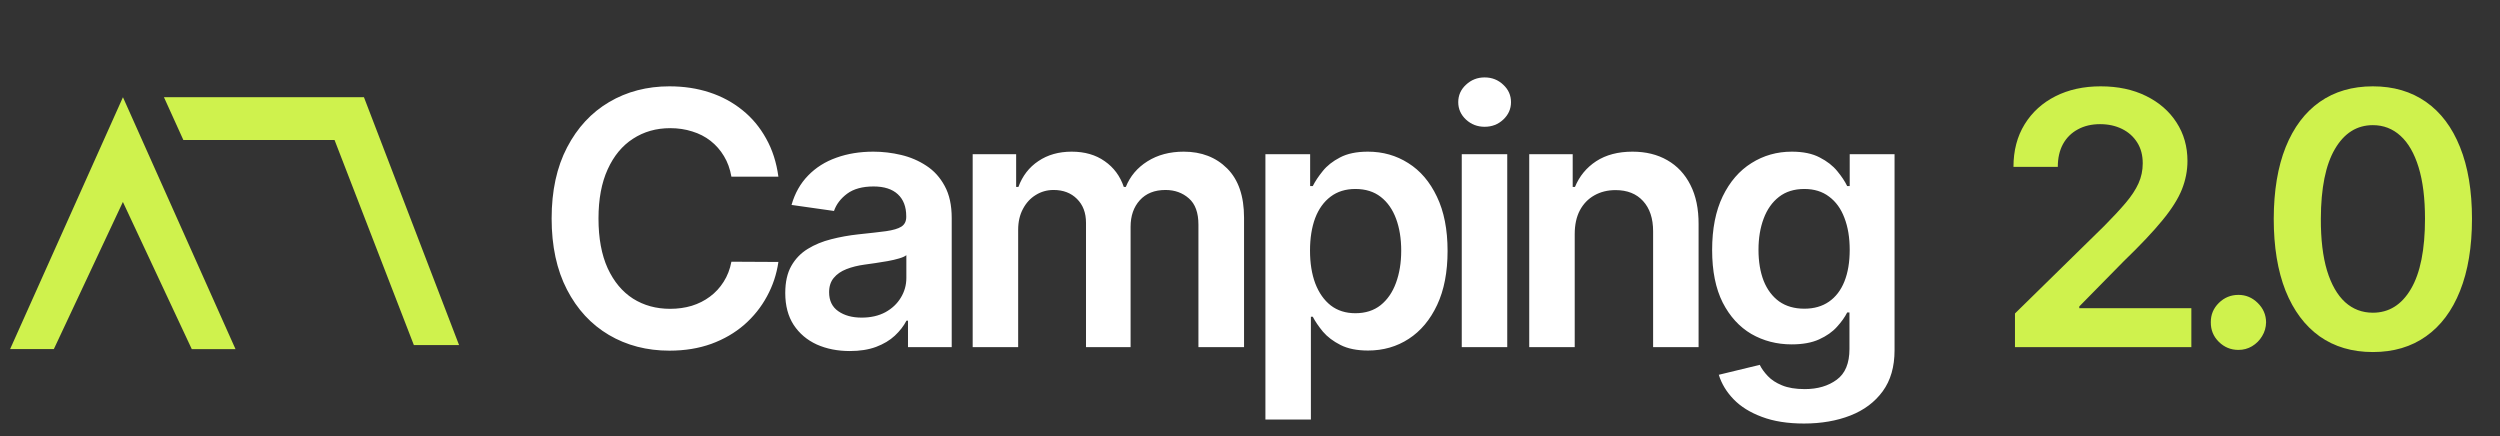 <?xml version="1.0" encoding="UTF-8"?> <svg xmlns="http://www.w3.org/2000/svg" width="212" height="37" viewBox="0 0 212 37" fill="none"><rect x="0" y="0" width="212" height="37" fill="#333333" stroke="none"/><path d="M66.008 14.981H62.023C61.91 14.327 61.7 13.748 61.395 13.244C61.089 12.733 60.709 12.3 60.255 11.944C59.8 11.589 59.282 11.323 58.699 11.146C58.124 10.961 57.503 10.868 56.835 10.868C55.649 10.868 54.598 11.167 53.682 11.763C52.765 12.353 52.048 13.219 51.53 14.363C51.011 15.499 50.752 16.888 50.752 18.528C50.752 20.197 51.011 21.604 51.53 22.747C52.055 23.883 52.773 24.743 53.682 25.325C54.598 25.901 55.645 26.188 56.824 26.188C57.478 26.188 58.089 26.103 58.657 25.933C59.232 25.755 59.747 25.496 60.202 25.155C60.663 24.814 61.05 24.395 61.363 23.898C61.682 23.401 61.903 22.832 62.023 22.193L66.008 22.214C65.858 23.251 65.535 24.224 65.038 25.133C64.548 26.043 63.905 26.845 63.11 27.541C62.314 28.23 61.384 28.77 60.319 29.16C59.253 29.544 58.071 29.736 56.771 29.736C54.853 29.736 53.142 29.292 51.636 28.404C50.13 27.516 48.944 26.234 48.078 24.558C47.211 22.882 46.778 20.872 46.778 18.528C46.778 16.177 47.215 14.168 48.089 12.498C48.962 10.822 50.152 9.54 51.657 8.653C53.163 7.765 54.868 7.321 56.771 7.321C57.986 7.321 59.115 7.491 60.159 7.832C61.203 8.173 62.133 8.674 62.95 9.334C63.767 9.988 64.438 10.79 64.964 11.742C65.496 12.687 65.844 13.766 66.008 14.981ZM72.065 29.768C71.028 29.768 70.095 29.583 69.264 29.214C68.44 28.837 67.786 28.283 67.303 27.552C66.828 26.82 66.59 25.918 66.59 24.846C66.59 23.922 66.76 23.159 67.101 22.555C67.442 21.952 67.907 21.469 68.496 21.107C69.086 20.744 69.75 20.471 70.489 20.286C71.234 20.094 72.005 19.956 72.8 19.871C73.759 19.771 74.537 19.683 75.134 19.604C75.73 19.519 76.163 19.391 76.433 19.221C76.71 19.043 76.849 18.77 76.849 18.401V18.337C76.849 17.534 76.611 16.913 76.135 16.472C75.659 16.032 74.974 15.812 74.079 15.812C73.134 15.812 72.385 16.018 71.831 16.43C71.284 16.841 70.915 17.328 70.723 17.889L67.122 17.378C67.406 16.383 67.875 15.553 68.528 14.885C69.182 14.21 69.981 13.706 70.925 13.372C71.87 13.031 72.914 12.861 74.058 12.861C74.846 12.861 75.631 12.953 76.412 13.138C77.193 13.322 77.907 13.628 78.553 14.054C79.2 14.473 79.718 15.045 80.109 15.769C80.507 16.494 80.705 17.399 80.705 18.486V29.437H76.998V27.19H76.87C76.636 27.644 76.305 28.07 75.879 28.468C75.46 28.859 74.931 29.175 74.292 29.416C73.66 29.651 72.918 29.768 72.065 29.768ZM73.067 26.934C73.841 26.934 74.512 26.781 75.08 26.476C75.648 26.163 76.085 25.751 76.391 25.24C76.703 24.729 76.859 24.171 76.859 23.567V21.639C76.739 21.739 76.533 21.831 76.242 21.916C75.957 22.001 75.638 22.076 75.283 22.14C74.928 22.204 74.576 22.261 74.228 22.31C73.88 22.36 73.578 22.403 73.323 22.438C72.747 22.516 72.232 22.644 71.778 22.822C71.323 22.999 70.965 23.248 70.702 23.567C70.439 23.88 70.308 24.285 70.308 24.782C70.308 25.492 70.567 26.028 71.085 26.39C71.604 26.753 72.264 26.934 73.067 26.934ZM82.483 29.437V13.074H86.169V15.854H86.361C86.702 14.917 87.267 14.185 88.055 13.66C88.843 13.127 89.784 12.861 90.878 12.861C91.986 12.861 92.92 13.131 93.68 13.67C94.447 14.203 94.987 14.931 95.299 15.854H95.47C95.832 14.945 96.443 14.221 97.302 13.681C98.169 13.134 99.195 12.861 100.381 12.861C101.887 12.861 103.115 13.337 104.067 14.288C105.019 15.24 105.495 16.628 105.495 18.454V29.437H101.627V19.05C101.627 18.035 101.357 17.293 100.818 16.824C100.278 16.348 99.617 16.11 98.836 16.11C97.906 16.11 97.178 16.401 96.652 16.984C96.134 17.559 95.874 18.308 95.874 19.232V29.437H92.093V18.89C92.093 18.045 91.837 17.371 91.326 16.866C90.821 16.362 90.161 16.11 89.344 16.11C88.79 16.11 88.286 16.252 87.831 16.536C87.377 16.813 87.014 17.207 86.745 17.719C86.475 18.223 86.34 18.812 86.34 19.487V29.437H82.483ZM107.307 35.574V13.074H111.1V15.78H111.323C111.522 15.382 111.803 14.959 112.165 14.512C112.527 14.057 113.017 13.67 113.635 13.351C114.253 13.024 115.041 12.861 116 12.861C117.264 12.861 118.404 13.184 119.42 13.83C120.443 14.469 121.252 15.418 121.849 16.675C122.453 17.925 122.754 19.459 122.754 21.277C122.754 23.074 122.46 24.601 121.87 25.858C121.281 27.115 120.478 28.074 119.463 28.734C118.447 29.395 117.296 29.725 116.011 29.725C115.073 29.725 114.296 29.569 113.678 29.256C113.06 28.944 112.563 28.567 112.186 28.127C111.817 27.68 111.529 27.257 111.323 26.859H111.164V35.574H107.307ZM111.089 21.256C111.089 22.314 111.238 23.241 111.536 24.036C111.842 24.832 112.279 25.453 112.847 25.901C113.422 26.341 114.118 26.561 114.935 26.561C115.787 26.561 116.501 26.334 117.076 25.879C117.651 25.418 118.085 24.789 118.376 23.994C118.674 23.191 118.823 22.278 118.823 21.256C118.823 20.24 118.678 19.338 118.387 18.55C118.095 17.761 117.662 17.143 117.087 16.696C116.512 16.248 115.794 16.025 114.935 16.025C114.111 16.025 113.411 16.241 112.836 16.675C112.261 17.108 111.824 17.715 111.526 18.496C111.235 19.278 111.089 20.197 111.089 21.256ZM123.957 29.437V13.074H127.814V29.437H123.957ZM125.896 10.751C125.285 10.751 124.76 10.549 124.319 10.144C123.879 9.732 123.659 9.239 123.659 8.663C123.659 8.081 123.879 7.587 124.319 7.182C124.76 6.771 125.285 6.565 125.896 6.565C126.514 6.565 127.039 6.771 127.473 7.182C127.913 7.587 128.133 8.081 128.133 8.663C128.133 9.239 127.913 9.732 127.473 10.144C127.039 10.549 126.514 10.751 125.896 10.751ZM133.536 19.849V29.437H129.679V13.074H133.365V15.854H133.557C133.934 14.938 134.534 14.21 135.358 13.67C136.189 13.131 137.215 12.861 138.436 12.861C139.566 12.861 140.549 13.102 141.387 13.585C142.233 14.068 142.886 14.768 143.348 15.684C143.816 16.6 144.047 17.712 144.04 19.018V29.437H140.184V19.615C140.184 18.521 139.899 17.665 139.331 17.047C138.77 16.43 137.992 16.121 136.998 16.121C136.323 16.121 135.723 16.27 135.198 16.568C134.679 16.859 134.271 17.282 133.973 17.836C133.681 18.39 133.536 19.061 133.536 19.849ZM152.977 35.915C151.592 35.915 150.402 35.727 149.408 35.35C148.414 34.981 147.615 34.484 147.011 33.859C146.407 33.234 145.988 32.541 145.754 31.781L149.227 30.94C149.383 31.259 149.611 31.575 149.909 31.888C150.207 32.207 150.608 32.47 151.113 32.676C151.624 32.889 152.267 32.996 153.041 32.996C154.135 32.996 155.04 32.729 155.758 32.197C156.475 31.671 156.834 30.805 156.834 29.597V26.497H156.642C156.443 26.895 156.152 27.303 155.768 27.722C155.392 28.141 154.891 28.493 154.266 28.777C153.648 29.061 152.87 29.203 151.933 29.203C150.676 29.203 149.536 28.908 148.513 28.319C147.498 27.722 146.688 26.834 146.084 25.655C145.488 24.469 145.189 22.985 145.189 21.202C145.189 19.405 145.488 17.889 146.084 16.653C146.688 15.41 147.501 14.469 148.524 13.83C149.547 13.184 150.687 12.861 151.944 12.861C152.902 12.861 153.691 13.024 154.309 13.351C154.934 13.67 155.431 14.057 155.8 14.512C156.169 14.959 156.45 15.382 156.642 15.78H156.855V13.074H160.658V29.704C160.658 31.103 160.324 32.261 159.657 33.177C158.989 34.093 158.076 34.778 156.919 35.233C155.761 35.687 154.447 35.915 152.977 35.915ZM153.009 26.177C153.826 26.177 154.522 25.979 155.097 25.581C155.672 25.183 156.109 24.611 156.407 23.866C156.706 23.12 156.855 22.225 156.855 21.181C156.855 20.151 156.706 19.249 156.407 18.475C156.116 17.701 155.683 17.101 155.108 16.675C154.54 16.241 153.84 16.025 153.009 16.025C152.15 16.025 151.432 16.248 150.857 16.696C150.282 17.143 149.848 17.758 149.557 18.539C149.266 19.313 149.12 20.194 149.12 21.181C149.12 22.183 149.266 23.06 149.557 23.812C149.856 24.558 150.292 25.14 150.868 25.56C151.45 25.971 152.164 26.177 153.009 26.177Z" fill="white"></path><path d="M170.87 29.437V26.582L178.444 19.157C179.169 18.425 179.772 17.776 180.255 17.207C180.738 16.639 181.1 16.089 181.342 15.556C181.583 15.023 181.704 14.455 181.704 13.851C181.704 13.163 181.548 12.573 181.235 12.083C180.923 11.586 180.493 11.202 179.946 10.932C179.399 10.663 178.778 10.528 178.082 10.528C177.365 10.528 176.736 10.677 176.196 10.975C175.657 11.266 175.237 11.682 174.939 12.222C174.648 12.761 174.502 13.404 174.502 14.15H170.742C170.742 12.765 171.058 11.561 171.69 10.538C172.322 9.516 173.192 8.724 174.3 8.163C175.415 7.601 176.693 7.321 178.135 7.321C179.598 7.321 180.884 7.594 181.992 8.141C183.1 8.688 183.959 9.437 184.57 10.389C185.188 11.341 185.497 12.428 185.497 13.649C185.497 14.466 185.34 15.268 185.028 16.057C184.715 16.845 184.165 17.719 183.377 18.677C182.595 19.636 181.498 20.797 180.085 22.161L176.324 25.986V26.135H185.827V29.437H170.87ZM189.821 29.672C189.174 29.672 188.62 29.445 188.159 28.99C187.697 28.535 187.47 27.982 187.477 27.328C187.47 26.689 187.697 26.142 188.159 25.687C188.62 25.233 189.174 25.006 189.821 25.006C190.446 25.006 190.989 25.233 191.451 25.687C191.919 26.142 192.157 26.689 192.164 27.328C192.157 27.761 192.044 28.155 191.824 28.511C191.61 28.866 191.326 29.15 190.971 29.363C190.623 29.569 190.24 29.672 189.821 29.672ZM201.219 29.853C199.464 29.853 197.959 29.409 196.702 28.521C195.452 27.626 194.489 26.337 193.814 24.654C193.147 22.964 192.813 20.929 192.813 18.55C192.82 16.17 193.158 14.146 193.825 12.477C194.5 10.801 195.462 9.523 196.712 8.642C197.969 7.761 199.471 7.321 201.219 7.321C202.966 7.321 204.468 7.761 205.725 8.642C206.982 9.523 207.944 10.801 208.612 12.477C209.287 14.153 209.624 16.177 209.624 18.55C209.624 20.936 209.287 22.974 208.612 24.665C207.944 26.348 206.982 27.633 205.725 28.521C204.475 29.409 202.973 29.853 201.219 29.853ZM201.219 26.518C202.582 26.518 203.658 25.847 204.447 24.505C205.242 23.155 205.64 21.17 205.64 18.55C205.64 16.817 205.459 15.361 205.096 14.182C204.734 13.003 204.223 12.115 203.562 11.518C202.902 10.915 202.121 10.613 201.219 10.613C199.862 10.613 198.79 11.288 198.001 12.637C197.213 13.979 196.815 15.95 196.808 18.55C196.801 20.29 196.975 21.753 197.33 22.939C197.692 24.125 198.204 25.02 198.864 25.623C199.525 26.22 200.309 26.518 201.219 26.518Z" fill="#CFF24D"></path><path d="M30.863 8.244L38.929 29.264H35.096L28.369 11.871L15.548 11.871L13.903 8.244L30.863 8.244Z" fill="#CFF24D"></path><path d="M19.97 29.604H16.262L10.421 17.125L4.566 29.602H0.858L10.426 8.244L19.97 29.604Z" fill="#CFF24D"></path></svg> 